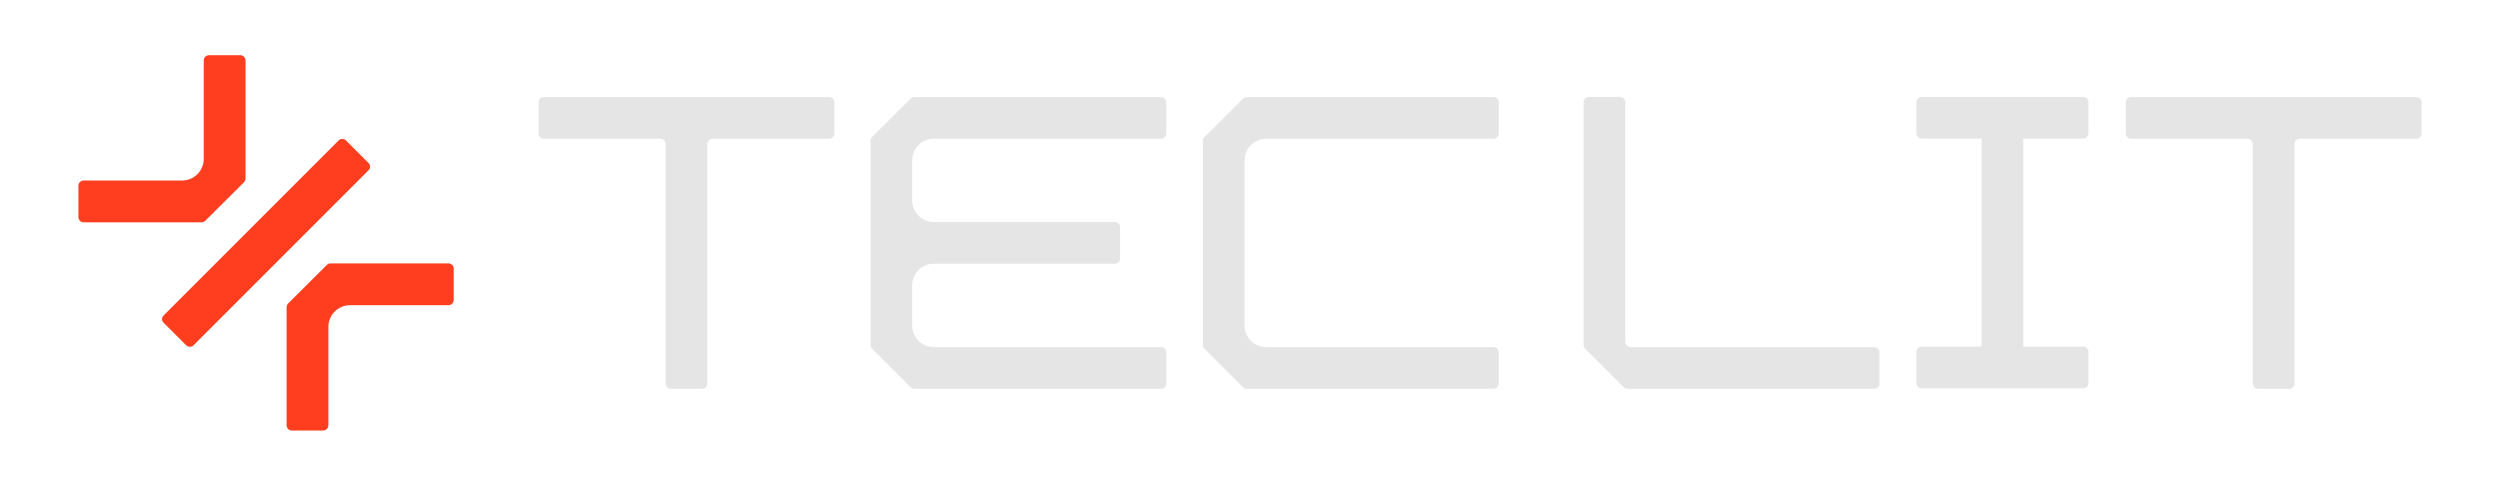 <svg xmlns="http://www.w3.org/2000/svg" id="Camada_1" viewBox="0 0 1366 264.4"><defs><style>      .st0 {        fill: #ff3e1f;      }      .st1 {        fill: #e5e5e6;      }    </style></defs><g><path class="st1" d="M453.03,53.03h-155.88c-1.59,0-2.88,1.29-2.88,2.88v17.02c0,1.59,1.29,2.88,2.88,2.88h63.66c1.59,0,2.88,1.29,2.88,2.88v130.88c0,1.59,1.29,2.88,2.88,2.88h17.02c1.59,0,2.88-1.29,2.88-2.88V78.69c0-1.59,1.29-2.88,2.88-2.88h63.66c1.59,0,2.88-1.29,2.88-2.88v-17.02c0-1.59-1.29-2.88-2.88-2.88Z"></path><path class="st1" d="M1320.27,53.03h-155.88c-1.59,0-2.88,1.29-2.88,2.88v17.02c0,1.59,1.29,2.88,2.88,2.88h63.66c1.59,0,2.88,1.29,2.88,2.88v130.88c0,1.59,1.29,2.88,2.88,2.88h17.02c1.59,0,2.88-1.29,2.88-2.88V78.69c0-1.59,1.29-2.88,2.88-2.88h63.66c1.59,0,2.88-1.29,2.88-2.88v-17.02c0-1.59-1.29-2.88-2.88-2.88Z"></path><path class="st1" d="M816.04,189.67h-124.19c-6.51,0-11.8-5.28-11.8-11.8v-90.26c0-6.51,5.28-11.8,11.8-11.8h124.19c1.59,0,2.88-1.29,2.88-2.88v-17.02c0-1.59-1.29-2.88-2.88-2.88h-134.79c-.76,0-1.49.3-2.03.84l-21.09,21.01c-.54.54-.85,1.28-.85,2.04v111.57c0,.76.3,1.5.85,2.04l.94.94,20.15,20.14c.54.54,1.27.84,2.04.84h134.79c1.59,0,2.88-1.29,2.88-2.88v-17.02c0-1.59-1.29-2.88-2.88-2.88Z"></path><path class="st1" d="M634.4,189.67h-124.19c-6.51,0-11.8-5.28-11.8-11.8v-21.98c0-6.51,5.28-11.8,11.8-11.8h98.93c1.59,0,2.88-1.29,2.88-2.88v-17.02c0-1.59-1.29-2.88-2.88-2.88h-98.93c-6.51,0-11.8-5.28-11.8-11.8v-21.91c0-6.51,5.28-11.8,11.8-11.8h124.19c1.59,0,2.88-1.29,2.88-2.88v-17.02c0-1.59-1.29-2.88-2.88-2.88h-134.79c-.76,0-1.49.3-2.03.84l-21.09,21.01c-.54.54-.85,1.28-.85,2.04v111.57c0,.76.3,1.5.85,2.04l16.43,16.41,4.67,4.67c.54.54,1.27.84,2.04.84h134.79c1.59,0,2.88-1.29,2.88-2.88v-17.02c0-1.59-1.29-2.88-2.88-2.88Z"></path><path class="st1" d="M1024.05,189.67h-133.1c-1.59,0-2.88-1.29-2.88-2.88V55.86c0-1.59-1.29-2.88-2.88-2.88h-17.02c-1.59,0-2.88,1.29-2.88,2.88v132.63c0,.76.3,1.5.84,2.04l.94.94,20.15,20.14c.54.54,1.27.84,2.04.84h134.79c1.59,0,2.88-1.29,2.88-2.88v-17.02c0-1.59-1.29-2.88-2.88-2.88Z"></path><path class="st1" d="M1138.25,52.95h-88.26c-1.59,0-2.88,1.29-2.88,2.88v17.02c0,1.59,1.29,2.88,2.88,2.88h32.74v113.69h-32.74c-1.59,0-2.88,1.29-2.88,2.88v17.02c0,1.59,1.29,2.88,2.88,2.88h88.26c1.59,0,2.88-1.29,2.88-2.88v-17.02c0-1.59-1.29-2.88-2.88-2.88h-32.74v-113.69h32.74c1.59,0,2.88-1.29,2.88-2.88v-17.02c0-1.59-1.29-2.88-2.88-2.88Z"></path></g><g><path class="st0" d="M245.02,143.92h-64.39c-.76,0-1.5.3-2.04.84l-21.14,21.05c-.54.54-.85,1.28-.85,2.05v64.48c0,1.6,1.29,2.89,2.89,2.89h17.06c1.6,0,2.89-1.29,2.89-2.89v-53.76c0-6.53,5.29-11.82,11.82-11.82h53.76c1.6,0,2.89-1.29,2.89-2.89v-17.06c0-1.6-1.29-2.89-2.89-2.89Z"></path><path class="st0" d="M112.17,120.63l21.14-21.05c.54-.54.85-1.28.85-2.05V33.06c0-1.6-1.29-2.89-2.89-2.89h-17.06c-1.6,0-2.89,1.29-2.89,2.89v53.76c0,6.53-5.29,11.82-11.82,11.82h-53.76c-1.6,0-2.89,1.29-2.89,2.89v17.06c0,1.6,1.29,2.89,2.89,2.89h64.39c.76,0,1.5-.3,2.04-.84Z"></path><rect class="st0" x="74.94" y="121.16" width="140.88" height="23.08" rx="2.74" ry="2.74" transform="translate(-51.25 141.67) rotate(-45)"></rect></g></svg>